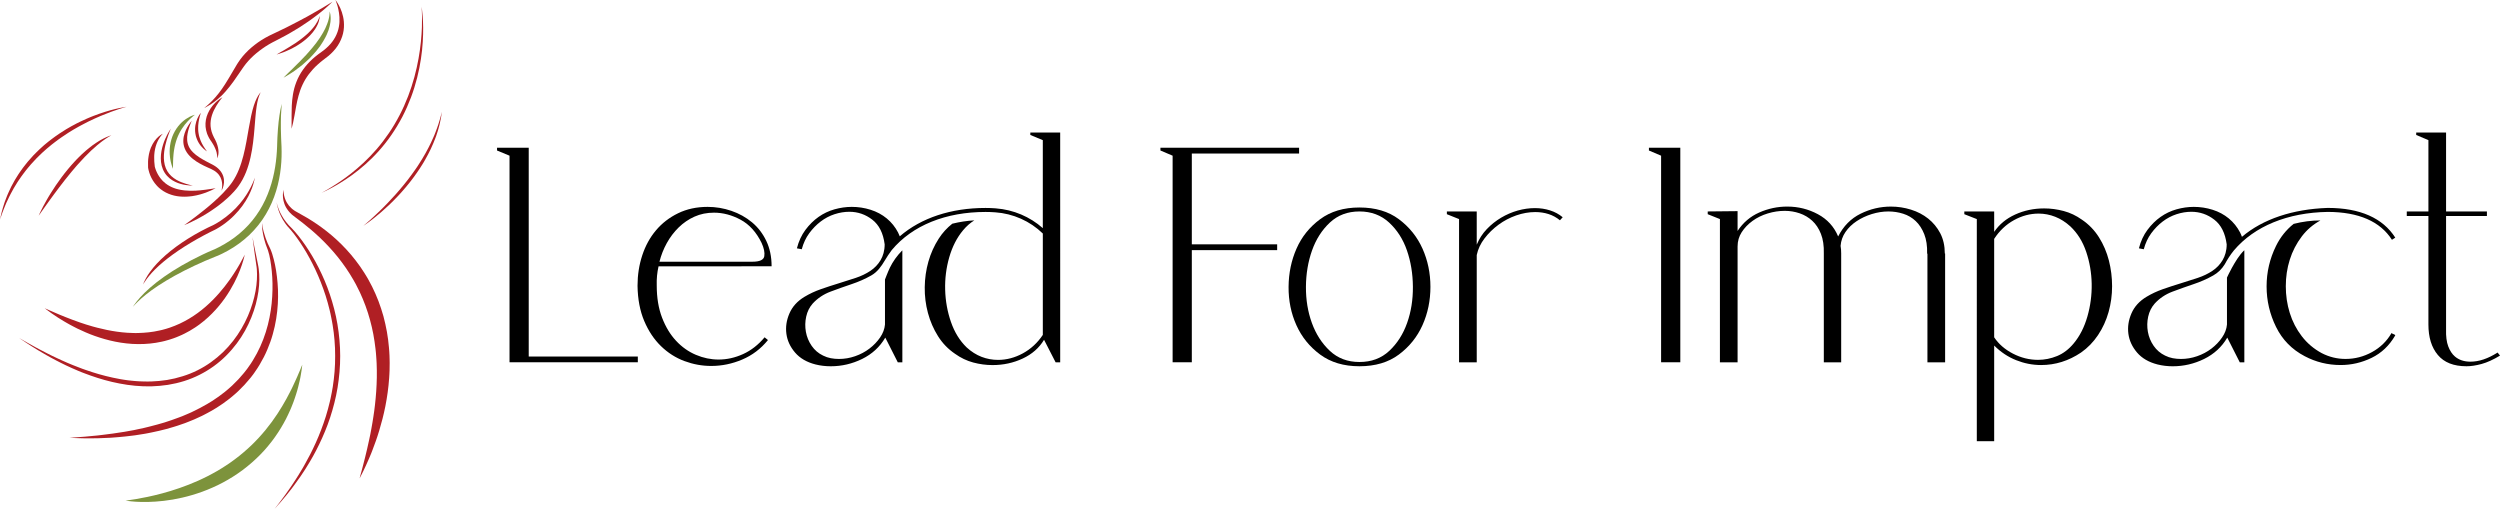 <?xml version="1.0" encoding="UTF-8"?> <svg xmlns="http://www.w3.org/2000/svg" xmlns:xlink="http://www.w3.org/1999/xlink" version="1.1" id="Layer_1" x="0px" y="0px" width="285px" height="58px" viewBox="0 0 285 58" xml:space="preserve"> <g> <g> <polygon points="135.867,17.505 148.096,17.505 148.096,16.845 132.289,16.845 132.289,17.158 133.679,17.748 133.679,41.302 135.867,41.302 135.867,28.518 145.596,28.518 145.596,27.857 135.867,27.857 "></polygon> <path d="M159.473,24.991c-1.193-0.891-2.691-1.337-4.498-1.337c-1.785,0-3.277,0.446-4.482,1.337 c-1.205,0.892-2.102,2.01-2.691,3.353c-0.592,1.344-0.893,2.797-0.904,4.36c-0.012,1.563,0.285,3.017,0.887,4.359 c0.602,1.344,1.504,2.462,2.709,3.353s2.697,1.337,4.482,1.337c1.807,0,3.305-0.446,4.498-1.337s2.09-2.009,2.691-3.353 c0.602-1.343,0.904-2.797,0.904-4.359c0-1.563-0.303-3.017-0.904-4.36C161.563,27.001,160.666,25.883,159.473,24.991 M160.41,36.82c-0.451,1.274-1.129,2.334-2.031,3.178c-0.904,0.847-2.039,1.269-3.404,1.269c-1.344,0-2.467-0.422-3.371-1.269 c-0.902-0.844-1.586-1.903-2.049-3.178c-0.463-1.273-0.689-2.651-0.678-4.134s0.244-2.86,0.695-4.134 c0.451-1.273,1.129-2.333,2.031-3.179c0.904-0.845,2.027-1.268,3.371-1.268c1.342,0,2.471,0.423,3.387,1.268 c0.914,0.846,1.592,1.905,2.031,3.179c0.441,1.274,0.666,2.652,0.678,4.134S160.863,35.547,160.41,36.82"></path> <path d="M174.982,23.724c-0.646,0-1.301,0.093-1.963,0.278c-0.658,0.186-1.289,0.458-1.893,0.816 c-0.602,0.36-1.146,0.794-1.633,1.303c-0.486,0.51-0.867,1.1-1.146,1.771v-3.786h-3.404v0.313l1.389,0.556v16.328h2.016V29.074 c0.141-0.672,0.434-1.303,0.887-1.894c0.451-0.591,0.984-1.112,1.598-1.563c0.613-0.451,1.285-0.804,2.014-1.06 c0.73-0.254,1.453-0.382,2.172-0.382c0.533,0,1.037,0.075,1.512,0.226c0.475,0.151,0.908,0.388,1.303,0.712l0.313-0.348 c-0.416-0.347-0.896-0.608-1.441-0.782C176.16,23.811,175.586,23.724,174.982,23.724"></path> </g> <g> <polygon points="60.275,16.845 56.662,16.845 56.662,17.158 58.086,17.748 58.086,41.302 72.712,41.302 72.712,40.642 60.275,40.642 "></polygon> <path d="M87.963,30.358c0-1.088-0.203-2.055-0.608-2.9c-0.406-0.845-0.95-1.551-1.633-2.119c-0.684-0.567-1.465-1.001-2.345-1.303 c-0.88-0.301-1.784-0.452-2.709-0.452c-1.251,0-2.375,0.243-3.37,0.729c-0.996,0.486-1.835,1.135-2.518,1.946 c-0.684,0.811-1.205,1.76-1.563,2.849c-0.359,1.089-0.539,2.246-0.539,3.474c0.023,1.528,0.278,2.866,0.764,4.013 c0.486,1.146,1.124,2.102,1.911,2.865c0.788,0.765,1.679,1.333,2.675,1.703c0.995,0.37,2.015,0.555,3.057,0.555 c1.204,0,2.38-0.242,3.526-0.729c1.146-0.485,2.125-1.227,2.935-2.223l-0.382-0.313c-0.718,0.856-1.535,1.494-2.449,1.91 c-0.915,0.417-1.847,0.625-2.796,0.625c-0.88,0-1.743-0.179-2.588-0.538c-0.846-0.358-1.598-0.891-2.258-1.598 c-0.66-0.706-1.193-1.586-1.598-2.64c-0.405-1.054-0.607-2.275-0.607-3.666c-0.024-0.764,0.046-1.493,0.208-2.188H87.963z M76.012,27.719c0.371-0.671,0.822-1.268,1.355-1.79c0.532-0.521,1.134-0.932,1.806-1.233s1.413-0.452,2.223-0.452 c1.019,0,2.027,0.267,3.023,0.799c0.995,0.533,1.794,1.413,2.397,2.64c0.278,0.603,0.382,1.112,0.313,1.528 s-0.521,0.625-1.355,0.625H75.179C75.364,29.097,75.642,28.391,76.012,27.719"></path> <path d="M117.456,15.386l1.424,0.591v10.03c-1.475-1.303-3.347-2.1-5.339-2.251c-0.001,0-0.001-0.001-0.003-0.002 c-0.013-0.001-0.025-0.002-0.037-0.003c-0.009,0-0.017-0.002-0.025-0.003v0.001c-0.006,0-0.013-0.001-0.019-0.001 c-0.368-0.027-0.739-0.041-1.106-0.041c-3.918,0-7.332,1.123-9.777,3.233c-0.054-0.147-0.118-0.289-0.195-0.438 c-0.325-0.625-0.753-1.158-1.286-1.598c-0.533-0.439-1.146-0.77-1.841-0.99c-0.694-0.22-1.413-0.33-2.153-0.33 c-0.649,0-1.303,0.093-1.963,0.278c-0.661,0.186-1.268,0.476-1.824,0.869c-0.556,0.394-1.054,0.886-1.494,1.477 c-0.44,0.59-0.764,1.291-0.972,2.102l0.555,0.104c0.185-0.694,0.469-1.302,0.852-1.824c0.382-0.521,0.816-0.966,1.303-1.337 c0.486-0.37,1.013-0.648,1.581-0.833c0.567-0.185,1.129-0.278,1.685-0.278c0.973,0,1.847,0.301,2.623,0.903 c0.776,0.602,1.245,1.54,1.407,2.813c0,0.718-0.18,1.32-0.469,1.807c-0.29,0.486-0.677,0.892-1.164,1.216 s-1.042,0.591-1.667,0.799c-0.625,0.209-1.28,0.417-1.963,0.626c-0.683,0.208-1.354,0.429-2.014,0.66 c-0.661,0.231-1.28,0.521-1.859,0.868c-0.811,0.486-1.384,1.117-1.72,1.894c-0.336,0.775-0.451,1.551-0.347,2.327 s0.434,1.488,0.99,2.137c0.556,0.648,1.332,1.1,2.328,1.354c0.556,0.139,1.134,0.208,1.737,0.208c1.25,0,2.443-0.277,3.578-0.833 c1.135-0.557,2.015-1.366,2.641-2.433l1.424,2.814h0.521V28.657c0-0.041-0.005-0.078-0.006-0.117 c-0.595,0.597-1.078,1.28-1.417,1.978c-0.222,0.459-0.558,1.347-0.558,1.347v5.13c-0.046,0.51-0.231,1.002-0.556,1.477 c-0.325,0.475-0.729,0.897-1.216,1.268c-0.486,0.371-1.03,0.66-1.633,0.868c-0.603,0.209-1.216,0.313-1.841,0.313 c-0.324,0-0.637-0.029-0.938-0.087c-0.301-0.059-0.591-0.156-0.869-0.296c-0.533-0.254-0.967-0.625-1.303-1.111 c-0.336-0.486-0.556-1.019-0.66-1.598c-0.104-0.579-0.093-1.158,0.035-1.737c0.127-0.579,0.376-1.077,0.747-1.493 c0.556-0.604,1.233-1.055,2.032-1.355c0.799-0.3,1.598-0.584,2.397-0.852c0.799-0.266,1.546-0.596,2.241-0.99 c0.694-0.394,1.135-1.015,1.563-1.736c0.202-0.34,0.492-0.789,0.772-1.158c2.364-2.831,6.184-4.346,10.694-4.346 c0.366,0,0.735,0.014,1.1,0.042c0,0,0.001-0.001,0.001-0.001c2.05,0.143,3.973,1.002,5.428,2.417v11.558 c-0.603,0.903-1.361,1.604-2.275,2.103c-0.916,0.497-1.859,0.746-2.831,0.746c-0.649,0-1.274-0.115-1.876-0.347 s-1.169-0.591-1.702-1.077c-0.788-0.765-1.384-1.731-1.789-2.901c-0.405-1.169-0.625-2.391-0.66-3.665 c-0.035-1.273,0.121-2.512,0.468-3.717c0.348-1.204,0.869-2.223,1.563-3.057c0.393-0.475,0.825-0.852,1.293-1.142 c-0.845,0.046-1.688,0.177-2.513,0.381c-0.601,0.476-1.118,1.038-1.542,1.698c-0.521,0.811-0.915,1.685-1.181,2.623 c-0.267,0.938-0.406,1.91-0.417,2.918c-0.012,1.008,0.109,1.986,0.365,2.936c0.254,0.95,0.637,1.83,1.146,2.641 c0.509,0.811,1.158,1.482,1.945,2.015c0.648,0.464,1.337,0.793,2.067,0.99c0.729,0.196,1.465,0.295,2.207,0.295 c1.227,0,2.374-0.249,3.439-0.746c1.065-0.498,1.875-1.211,2.432-2.138l1.32,2.571h0.521V15.108h-3.404V15.386z"></path> </g> <g> <polygon points="187.977,17.158 189.365,17.748 189.365,41.302 191.555,41.302 191.555,16.845 187.977,16.845 "></polygon> <path d="M221.188,26.589c-0.348-0.66-0.807-1.216-1.373-1.667c-0.568-0.452-1.223-0.793-1.965-1.024 c-0.74-0.231-1.504-0.348-2.291-0.348c-1.205,0-2.355,0.272-3.457,0.816c-1.1,0.544-1.951,1.407-2.553,2.588 c-0.465-1.111-1.232-1.957-2.311-2.536s-2.24-0.869-3.49-0.869c-1.113,0-2.178,0.226-3.197,0.677 c-1.02,0.452-1.842,1.152-2.467,2.102v-2.258l-3.404,0.035v0.313l1.391,0.556v16.328h2.014V28.101 c0-0.602,0.156-1.146,0.469-1.632c0.314-0.487,0.725-0.915,1.234-1.286c0.508-0.37,1.088-0.654,1.736-0.851 c0.648-0.197,1.297-0.295,1.945-0.295c0.58,0,1.141,0.093,1.686,0.278c0.543,0.186,1.025,0.469,1.441,0.852 c0.416,0.382,0.748,0.88,0.99,1.494c0.244,0.614,0.354,1.361,0.33,2.24v12.402h1.979V28.899c0-0.161-0.004-0.313-0.016-0.451 c-0.014-0.139-0.029-0.278-0.053-0.417c0.047-0.579,0.232-1.105,0.557-1.581c0.324-0.475,0.746-0.886,1.268-1.233 s1.1-0.619,1.736-0.816c0.637-0.197,1.27-0.295,1.895-0.295c0.578,0,1.141,0.086,1.686,0.26c0.543,0.173,1.018,0.451,1.422,0.834 c0.406,0.382,0.73,0.88,0.975,1.494c0.242,0.614,0.352,1.349,0.328,2.206l0.035,0.035v12.367h2.016V28.899h-0.035 C221.707,28.02,221.533,27.25,221.188,26.589"></path> <path d="M239.285,27.058c-0.51-0.81-1.158-1.481-1.945-2.014c-0.648-0.463-1.344-0.793-2.084-0.99 c-0.742-0.197-1.484-0.295-2.225-0.295c-1.182,0-2.281,0.232-3.299,0.695c-1.02,0.464-1.818,1.124-2.396,1.98v-2.328h-3.404v0.313 l1.424,0.556V50.3h1.98V39.392c0.738,0.74,1.574,1.297,2.5,1.667s1.875,0.556,2.85,0.556c1.619,0,3.137-0.474,4.551-1.424 c0.764-0.533,1.41-1.199,1.943-1.998s0.932-1.673,1.199-2.623c0.266-0.949,0.4-1.928,0.4-2.936c0-1.007-0.123-1.985-0.365-2.935 C240.17,28.749,239.795,27.87,239.285,27.058 M237.965,36.073c-0.348,1.216-0.867,2.241-1.563,3.075 c-0.557,0.671-1.188,1.151-1.893,1.44c-0.709,0.29-1.432,0.435-2.172,0.435c-0.996,0-1.951-0.237-2.867-0.712 c-0.914-0.474-1.627-1.094-2.135-1.858V27.232c0.6-0.926,1.354-1.638,2.258-2.136c0.902-0.498,1.84-0.747,2.813-0.747 c0.648,0,1.279,0.122,1.895,0.365c0.613,0.243,1.186,0.608,1.719,1.094c0.811,0.765,1.412,1.732,1.807,2.901 c0.393,1.169,0.602,2.386,0.625,3.648C238.475,33.619,238.313,34.857,237.965,36.073"></path> <path d="M284.723,40.19c-1.088,0.694-2.119,1.041-3.092,1.041c-0.717,0-1.309-0.195-1.771-0.59 c-0.324-0.278-0.578-0.665-0.764-1.164c-0.186-0.497-0.268-1.14-0.244-1.928V24.627h4.656v-0.521h-4.656v-8.998h-3.404v0.278 l1.391,0.591v8.129h-2.467v0.521h2.467v12.367c0,1.459,0.357,2.617,1.076,3.474c0.717,0.857,1.807,1.285,3.266,1.285 c0.51,0,1.082-0.087,1.719-0.26c0.637-0.174,1.338-0.492,2.102-0.956L284.723,40.19z"></path> <path d="M272.895,38.105c-0.129-0.046-0.215-0.093-0.26-0.139c-0.533,0.927-1.275,1.649-2.225,2.171s-1.955,0.782-3.021,0.782 c-0.951,0-1.854-0.22-2.709-0.66c-0.904-0.486-1.662-1.129-2.277-1.929c-0.613-0.798-1.07-1.685-1.371-2.657 c-0.303-0.973-0.451-1.985-0.451-3.04c0-1.053,0.148-2.061,0.451-3.021c0.301-0.961,0.758-1.847,1.371-2.658 c0.578-0.763,1.291-1.367,2.125-1.823c-1.006-0.002-2.037,0.133-3.055,0.392c-0.842,0.674-1.512,1.507-2.004,2.508 c-0.719,1.459-1.078,3-1.078,4.62c0,1.622,0.359,3.161,1.078,4.621c0.717,1.458,1.805,2.57,3.266,3.334 c1.273,0.673,2.639,1.008,4.098,1.008c1.227,0,2.404-0.272,3.525-0.816c1.125-0.544,2.021-1.396,2.693-2.554 C273.072,38.198,273.021,38.152,272.895,38.105"></path> <path d="M265.389,23.703c0,0-0.049,0.001-0.063,0.001c-3.943,0.142-7.33,1.248-9.746,3.294c-0.063-0.174-0.131-0.343-0.211-0.496 c-0.326-0.625-0.754-1.158-1.285-1.598c-0.533-0.44-1.146-0.77-1.842-0.99s-1.412-0.33-2.154-0.33 c-0.646,0-1.301,0.093-1.963,0.278c-0.66,0.186-1.268,0.476-1.822,0.869c-0.557,0.394-1.055,0.886-1.494,1.477 c-0.441,0.59-0.766,1.291-0.973,2.102l0.555,0.104c0.186-0.694,0.469-1.302,0.852-1.824c0.383-0.521,0.816-0.966,1.303-1.337 c0.486-0.37,1.014-0.648,1.58-0.833c0.568-0.185,1.129-0.278,1.686-0.278c0.973,0,1.848,0.301,2.623,0.903 c0.775,0.602,1.244,1.54,1.408,2.813c0,0.718-0.182,1.32-0.471,1.807s-0.678,0.892-1.164,1.216s-1.041,0.591-1.666,0.799 c-0.625,0.209-1.281,0.417-1.963,0.626c-0.684,0.208-1.355,0.429-2.016,0.659c-0.66,0.232-1.279,0.521-1.857,0.869 c-0.811,0.486-1.385,1.117-1.721,1.894c-0.336,0.775-0.451,1.551-0.348,2.327c0.105,0.776,0.436,1.488,0.99,2.137 c0.557,0.648,1.332,1.1,2.328,1.354c0.555,0.139,1.135,0.209,1.736,0.209c1.25,0,2.443-0.278,3.578-0.834 c1.135-0.557,2.016-1.366,2.641-2.433l1.424,2.814h0.521V28.657c0-0.045-0.006-0.087-0.008-0.131 c-0.623,0.613-1.027,1.328-1.422,2.025c-0.215,0.374-0.551,1.093-0.551,1.093v5.351c-0.045,0.51-0.23,1.002-0.557,1.477 c-0.324,0.475-0.729,0.897-1.215,1.269c-0.486,0.37-1.031,0.659-1.633,0.867c-0.602,0.209-1.217,0.313-1.84,0.313 c-0.326,0-0.639-0.029-0.939-0.087c-0.301-0.059-0.59-0.156-0.869-0.296c-0.531-0.254-0.967-0.625-1.303-1.111 s-0.555-1.019-0.66-1.598c-0.104-0.579-0.092-1.158,0.035-1.737c0.129-0.579,0.377-1.077,0.748-1.493 c0.555-0.604,1.232-1.055,2.031-1.355s1.6-0.584,2.396-0.852c0.799-0.266,1.547-0.596,2.242-0.99 c0.545-0.31,0.98-0.736,1.313-1.275c0.289-0.539,0.631-1.075,1.043-1.582c2.338-2.761,6.139-4.318,10.713-4.387 c3.506,0.011,5.963,1.08,7.301,3.178l0.381-0.244C271.637,24.854,269.055,23.71,265.389,23.703"></path> </g> </g> <g> <g> <path fill="#B01F24" d="M27.9,29.031c0,0-0.019,0.108-0.071,0.307c-0.053,0.198-0.129,0.492-0.254,0.856 c-0.123,0.365-0.291,0.804-0.512,1.295c-0.22,0.492-0.5,1.036-0.843,1.608c-0.171,0.287-0.364,0.578-0.57,0.876 c-0.209,0.295-0.436,0.594-0.682,0.892c-0.247,0.298-0.514,0.594-0.802,0.883c-0.286,0.291-0.596,0.573-0.925,0.845 c-0.163,0.137-0.335,0.268-0.507,0.398c-0.088,0.063-0.178,0.126-0.267,0.189l-0.135,0.094l-0.139,0.091 c-0.367,0.245-0.757,0.466-1.161,0.668c-0.102,0.05-0.205,0.099-0.306,0.148c-0.103,0.048-0.208,0.092-0.313,0.137 c-0.207,0.096-0.424,0.17-0.638,0.251l-0.327,0.108l-0.164,0.053l-0.166,0.047l-0.332,0.093l-0.335,0.079 c-0.898,0.201-1.817,0.287-2.714,0.277c-0.449,0.001-0.892-0.031-1.328-0.079c-0.434-0.048-0.86-0.112-1.274-0.198 c-0.829-0.166-1.609-0.396-2.332-0.652c-0.724-0.254-1.381-0.555-1.98-0.838c-0.147-0.075-0.292-0.15-0.433-0.222 c-0.141-0.074-0.28-0.141-0.411-0.217c-0.131-0.074-0.259-0.146-0.383-0.216c-0.125-0.07-0.247-0.137-0.36-0.209 c-0.229-0.142-0.443-0.271-0.638-0.395c-0.192-0.129-0.369-0.247-0.529-0.354c-0.079-0.054-0.154-0.104-0.225-0.152 c-0.069-0.051-0.134-0.098-0.194-0.143c-0.12-0.088-0.222-0.163-0.305-0.224c-0.164-0.124-0.251-0.189-0.251-0.189 s0.101,0.043,0.289,0.125c0.094,0.041,0.209,0.092,0.345,0.152c0.136,0.061,0.292,0.13,0.468,0.202 c0.174,0.075,0.368,0.158,0.579,0.249c0.211,0.086,0.44,0.179,0.686,0.278c0.244,0.1,0.507,0.196,0.781,0.303 c0.276,0.105,0.568,0.206,0.871,0.315c0.153,0.05,0.309,0.102,0.468,0.154c0.079,0.026,0.159,0.053,0.239,0.08 c0.082,0.025,0.165,0.048,0.247,0.073c0.166,0.05,0.333,0.101,0.504,0.151c0.172,0.046,0.346,0.092,0.522,0.139 c0.707,0.184,1.458,0.342,2.237,0.452c0.39,0.053,0.786,0.099,1.188,0.124c0.201,0.009,0.402,0.027,0.605,0.025 c0.102,0.002,0.203,0.005,0.305,0.008s0.203-0.004,0.305-0.004c0.815-0.021,1.638-0.099,2.438-0.285l0.299-0.067l0.297-0.081 l0.148-0.04l0.146-0.046l0.293-0.093c0.384-0.139,0.766-0.279,1.131-0.454c0.732-0.343,1.422-0.754,2.051-1.215 c0.63-0.458,1.199-0.962,1.71-1.475c0.511-0.513,0.962-1.035,1.357-1.537c0.197-0.252,0.381-0.498,0.551-0.736 c0.086-0.118,0.166-0.237,0.246-0.352c0.076-0.115,0.154-0.227,0.225-0.336c0.289-0.438,0.524-0.833,0.713-1.162 c0.188-0.33,0.33-0.593,0.422-0.776C27.853,29.129,27.9,29.031,27.9,29.031"></path> <path fill="#B01F24" d="M48.064,0.77c0,0,0.018,0.099,0.042,0.285c0.024,0.187,0.057,0.461,0.082,0.812 c0.026,0.35,0.047,0.777,0.052,1.267c0.003,0.49-0.005,1.044-0.046,1.646c-0.018,0.302-0.047,0.615-0.079,0.939 c-0.036,0.324-0.077,0.659-0.13,1.001c-0.103,0.685-0.244,1.404-0.43,2.138c-0.189,0.732-0.414,1.483-0.696,2.228 c-0.281,0.744-0.606,1.486-0.977,2.205c-0.375,0.717-0.794,1.412-1.244,2.068c-0.449,0.658-0.939,1.271-1.443,1.837 c-0.503,0.567-1.027,1.081-1.546,1.541c-0.518,0.461-1.033,0.868-1.521,1.224c-0.492,0.351-0.952,0.659-1.375,0.91 c-0.104,0.063-0.205,0.126-0.304,0.184c-0.1,0.056-0.195,0.11-0.287,0.163c-0.093,0.052-0.182,0.102-0.266,0.149 c-0.086,0.045-0.168,0.088-0.246,0.129c-0.156,0.081-0.293,0.156-0.417,0.215c-0.123,0.059-0.227,0.109-0.313,0.15 c-0.169,0.082-0.259,0.125-0.259,0.125s0.087-0.049,0.25-0.143c0.082-0.046,0.183-0.103,0.301-0.17 c0.118-0.067,0.251-0.151,0.401-0.24c0.075-0.045,0.155-0.092,0.237-0.142c0.082-0.052,0.167-0.106,0.256-0.164 c0.089-0.057,0.182-0.115,0.277-0.176c0.096-0.062,0.193-0.129,0.294-0.197c0.1-0.069,0.206-0.137,0.312-0.212 c0.105-0.076,0.213-0.153,0.324-0.232c0.055-0.04,0.111-0.08,0.168-0.121c0.055-0.042,0.112-0.085,0.169-0.129 c0.114-0.086,0.231-0.175,0.35-0.265c0.469-0.371,0.963-0.791,1.463-1.258c0.5-0.467,1.001-0.987,1.489-1.551 s0.954-1.179,1.394-1.825c0.44-0.647,0.846-1.332,1.211-2.037c0.368-0.705,0.691-1.432,0.972-2.163 c0.278-0.732,0.519-1.465,0.714-2.186c0.191-0.721,0.353-1.425,0.471-2.101c0.12-0.675,0.208-1.317,0.268-1.913 c0.061-0.596,0.096-1.145,0.115-1.632c0.016-0.487,0.021-0.912,0.014-1.263c-0.006-0.35-0.018-0.625-0.029-0.813 C48.075,0.869,48.064,0.77,48.064,0.77"></path> <path fill="#B01F24" d="M14.434,12.173c0,0-0.078,0.02-0.221,0.061c-0.143,0.04-0.352,0.105-0.617,0.189 c-0.264,0.084-0.582,0.197-0.945,0.328c-0.361,0.135-0.767,0.292-1.204,0.478c-0.437,0.182-0.902,0.401-1.389,0.636 c-0.241,0.124-0.493,0.244-0.74,0.383c-0.125,0.068-0.252,0.136-0.378,0.205c-0.126,0.072-0.253,0.145-0.381,0.218 c-0.063,0.037-0.128,0.074-0.193,0.111c-0.063,0.039-0.126,0.078-0.19,0.116c-0.128,0.079-0.256,0.158-0.385,0.237 c-0.127,0.082-0.253,0.168-0.381,0.253c-0.127,0.085-0.259,0.166-0.383,0.257c-0.252,0.178-0.51,0.354-0.754,0.548 c-0.124,0.095-0.25,0.189-0.372,0.287L5.539,16.78l-0.182,0.149c-0.061,0.05-0.117,0.104-0.176,0.156 c-0.116,0.104-0.233,0.208-0.35,0.313C4.713,17.5,4.606,17.613,4.495,17.72c-0.111,0.109-0.221,0.218-0.331,0.326 c-0.105,0.113-0.209,0.226-0.313,0.338c-0.103,0.112-0.212,0.219-0.31,0.335c-0.098,0.115-0.195,0.23-0.292,0.343 c-0.095,0.115-0.196,0.224-0.282,0.343c-0.089,0.117-0.177,0.233-0.264,0.348c-0.086,0.116-0.178,0.227-0.256,0.345 c-0.08,0.117-0.16,0.232-0.238,0.346c-0.04,0.057-0.079,0.114-0.118,0.17c-0.039,0.056-0.078,0.112-0.111,0.17 c-0.141,0.23-0.277,0.455-0.41,0.671c-0.124,0.222-0.239,0.439-0.352,0.646c-0.119,0.205-0.204,0.415-0.3,0.608 c-0.045,0.098-0.091,0.193-0.135,0.285c-0.022,0.046-0.044,0.092-0.065,0.136c-0.022,0.045-0.038,0.091-0.057,0.136 c-0.073,0.179-0.141,0.346-0.204,0.5c-0.063,0.155-0.127,0.295-0.167,0.427c-0.09,0.263-0.164,0.468-0.214,0.609 C0.027,24.943,0,25.019,0,25.019s0.017-0.078,0.05-0.223c0.033-0.146,0.08-0.359,0.145-0.631c0.028-0.138,0.078-0.284,0.125-0.445 c0.048-0.162,0.104-0.335,0.161-0.522c0.015-0.046,0.028-0.094,0.045-0.141c0.018-0.047,0.037-0.095,0.054-0.144 c0.037-0.097,0.075-0.196,0.114-0.298c0.08-0.204,0.156-0.422,0.262-0.639c0.101-0.217,0.204-0.447,0.316-0.681 c0.124-0.229,0.253-0.465,0.385-0.707c0.032-0.061,0.069-0.121,0.105-0.18c0.038-0.059,0.075-0.119,0.112-0.179 c0.075-0.121,0.151-0.243,0.229-0.366c0.073-0.126,0.163-0.242,0.248-0.363c0.086-0.121,0.174-0.243,0.262-0.365 c0.085-0.125,0.186-0.24,0.28-0.361c0.096-0.12,0.192-0.241,0.29-0.361c0.2-0.239,0.414-0.47,0.627-0.705 c0.112-0.112,0.224-0.225,0.337-0.338c0.114-0.111,0.223-0.23,0.344-0.335c0.119-0.108,0.237-0.216,0.356-0.325 c0.061-0.054,0.118-0.11,0.18-0.162l0.186-0.154l0.374-0.306c0.127-0.1,0.256-0.194,0.384-0.291 c0.253-0.197,0.519-0.374,0.778-0.555c0.261-0.18,0.53-0.342,0.793-0.506c0.134-0.078,0.268-0.154,0.4-0.231 c0.066-0.038,0.132-0.076,0.198-0.114c0.067-0.036,0.134-0.071,0.201-0.107c0.132-0.071,0.264-0.142,0.394-0.211 C8.868,14.005,9,13.941,9.13,13.878c0.259-0.13,0.52-0.24,0.771-0.354c0.126-0.056,0.252-0.106,0.375-0.159 c0.124-0.051,0.245-0.104,0.366-0.147c0.242-0.092,0.476-0.182,0.703-0.258c0.452-0.162,0.874-0.286,1.249-0.392 c0.375-0.104,0.705-0.182,0.978-0.241c0.272-0.06,0.489-0.097,0.637-0.121C14.354,12.181,14.434,12.173,14.434,12.173"></path> <path fill="#B01F24" d="M4.409,24.588c0,0,0.019-0.044,0.056-0.129c0.038-0.084,0.093-0.208,0.169-0.362 c0.076-0.155,0.167-0.343,0.28-0.554c0.111-0.213,0.239-0.451,0.387-0.706c0.074-0.128,0.151-0.262,0.23-0.399 c0.082-0.137,0.169-0.276,0.258-0.421c0.18-0.286,0.37-0.588,0.579-0.893c0.207-0.306,0.43-0.617,0.661-0.928 c0.118-0.155,0.236-0.311,0.357-0.466c0.124-0.152,0.245-0.308,0.372-0.459c0.127-0.151,0.253-0.303,0.384-0.45 c0.129-0.149,0.262-0.294,0.396-0.436c0.066-0.071,0.132-0.142,0.198-0.212c0.068-0.069,0.136-0.137,0.203-0.205 c0.133-0.137,0.271-0.267,0.405-0.395c0.271-0.254,0.545-0.487,0.81-0.702c0.132-0.108,0.266-0.207,0.394-0.304 s0.26-0.18,0.381-0.266c0.122-0.085,0.245-0.158,0.361-0.229c0.058-0.035,0.114-0.069,0.17-0.101 c0.057-0.031,0.111-0.061,0.165-0.089c0.054-0.029,0.104-0.056,0.154-0.083c0.049-0.027,0.097-0.052,0.146-0.072 c0.096-0.043,0.183-0.083,0.262-0.119c0.078-0.038,0.151-0.064,0.214-0.086c0.063-0.023,0.116-0.043,0.159-0.058 c0.087-0.031,0.134-0.048,0.134-0.048s-0.042,0.026-0.121,0.074c-0.04,0.023-0.088,0.052-0.145,0.086 c-0.057,0.034-0.124,0.072-0.194,0.12c-0.071,0.047-0.149,0.1-0.235,0.156c-0.086,0.056-0.174,0.125-0.27,0.192 c-0.048,0.035-0.097,0.071-0.148,0.108c-0.05,0.038-0.1,0.079-0.152,0.12c-0.103,0.084-0.216,0.164-0.325,0.261 c-0.223,0.186-0.457,0.396-0.701,0.622c-0.242,0.228-0.49,0.475-0.742,0.736c-0.252,0.261-0.507,0.536-0.76,0.822 c-0.063,0.071-0.126,0.142-0.19,0.215c-0.063,0.073-0.125,0.146-0.188,0.219c-0.128,0.145-0.25,0.295-0.375,0.444 c-0.25,0.297-0.491,0.602-0.729,0.9c-0.235,0.302-0.467,0.599-0.687,0.891s-0.432,0.573-0.631,0.843 c-0.197,0.271-0.384,0.528-0.556,0.764c-0.17,0.239-0.327,0.458-0.466,0.651C4.94,23.838,4.82,24.008,4.72,24.148 C4.522,24.429,4.409,24.588,4.409,24.588"></path> <path fill="#B01F24" d="M41.425,25.74c0,0,0.049-0.04,0.14-0.116c0.09-0.076,0.22-0.189,0.387-0.334 c0.331-0.292,0.797-0.713,1.338-1.238c0.135-0.131,0.275-0.269,0.417-0.413c0.144-0.143,0.29-0.294,0.44-0.448 c0.299-0.311,0.608-0.643,0.922-0.993c0.316-0.348,0.625-0.722,0.94-1.101c0.156-0.19,0.31-0.385,0.464-0.581 c0.149-0.2,0.305-0.396,0.449-0.6c0.147-0.202,0.296-0.403,0.436-0.609c0.07-0.102,0.141-0.205,0.211-0.307 c0.067-0.104,0.134-0.207,0.201-0.311c0.136-0.206,0.262-0.414,0.388-0.62c0.129-0.204,0.243-0.413,0.359-0.617 c0.12-0.202,0.218-0.41,0.326-0.608c0.11-0.197,0.199-0.399,0.295-0.592c0.097-0.192,0.176-0.386,0.258-0.57 c0.041-0.093,0.082-0.184,0.12-0.273c0.036-0.091,0.071-0.18,0.105-0.267c0.143-0.348,0.249-0.675,0.351-0.964 c0.05-0.144,0.085-0.283,0.125-0.409c0.039-0.126,0.075-0.243,0.105-0.349c0.052-0.214,0.097-0.381,0.126-0.496 c0.03-0.114,0.045-0.175,0.045-0.175s-0.009,0.062-0.026,0.179c-0.018,0.117-0.041,0.289-0.075,0.508 c-0.044,0.217-0.095,0.48-0.167,0.78c-0.04,0.15-0.082,0.308-0.127,0.476c-0.021,0.084-0.046,0.169-0.076,0.256 c-0.028,0.086-0.057,0.175-0.086,0.265c-0.029,0.09-0.06,0.183-0.09,0.277c-0.035,0.093-0.07,0.188-0.106,0.283 c-0.073,0.192-0.146,0.392-0.236,0.59c-0.169,0.402-0.364,0.82-0.587,1.24c-0.113,0.21-0.223,0.426-0.349,0.636 c-0.062,0.106-0.124,0.213-0.185,0.32c-0.063,0.106-0.132,0.21-0.199,0.317c-0.066,0.105-0.134,0.211-0.201,0.317 c-0.07,0.104-0.141,0.208-0.212,0.314c-0.139,0.21-0.289,0.416-0.437,0.622s-0.308,0.403-0.46,0.605 c-0.158,0.197-0.315,0.394-0.475,0.585c-0.162,0.19-0.321,0.381-0.486,0.56c-0.082,0.091-0.164,0.182-0.244,0.271 c-0.082,0.088-0.164,0.176-0.245,0.262c-0.323,0.348-0.653,0.668-0.966,0.969c-0.316,0.299-0.62,0.576-0.909,0.822 c-0.286,0.25-0.556,0.468-0.797,0.659c-0.24,0.192-0.457,0.352-0.635,0.482c-0.178,0.131-0.322,0.228-0.42,0.295 C41.478,25.706,41.425,25.74,41.425,25.74"></path> <path fill="#B01F24" d="M19.478,14.662c0,0-0.055,0.126-0.143,0.348c-0.044,0.111-0.094,0.247-0.15,0.402 c-0.055,0.156-0.113,0.333-0.173,0.526c-0.058,0.194-0.114,0.406-0.167,0.63c-0.051,0.224-0.094,0.463-0.125,0.709 c-0.015,0.124-0.026,0.249-0.034,0.376c-0.005,0.127-0.01,0.255-0.005,0.383c0.003,0.128,0.013,0.258,0.03,0.386 c0.015,0.128,0.04,0.254,0.071,0.378c0.061,0.25,0.16,0.486,0.285,0.703c0.128,0.214,0.286,0.407,0.463,0.572 c0.177,0.163,0.37,0.301,0.565,0.416c0.195,0.114,0.391,0.205,0.577,0.28c0.186,0.076,0.362,0.133,0.519,0.184 c0.158,0.046,0.297,0.086,0.413,0.114c0.115,0.031,0.208,0.05,0.27,0.065c0.062,0.016,0.095,0.024,0.095,0.024 s-0.034-0.001-0.099-0.003c-0.063-0.003-0.159-0.002-0.278-0.015c-0.12-0.009-0.266-0.024-0.432-0.05 c-0.166-0.029-0.354-0.063-0.555-0.122c-0.201-0.057-0.418-0.13-0.636-0.239c-0.219-0.105-0.442-0.239-0.65-0.414 c-0.207-0.174-0.398-0.386-0.55-0.629c-0.153-0.244-0.266-0.516-0.336-0.796s-0.102-0.567-0.101-0.848 c-0.001-0.28,0.028-0.553,0.074-0.812c0.044-0.259,0.111-0.504,0.181-0.732c0.071-0.228,0.151-0.438,0.232-0.629 c0.162-0.382,0.328-0.684,0.453-0.89C19.396,14.772,19.478,14.662,19.478,14.662"></path> <path fill="#B01F24" d="M25.251,21.735c0,0,0.011-0.039,0.026-0.112c0.016-0.072,0.032-0.181,0.044-0.317 c0.012-0.136,0.011-0.302-0.009-0.485c-0.024-0.184-0.073-0.384-0.167-0.58c-0.094-0.196-0.231-0.387-0.414-0.55 c-0.181-0.167-0.407-0.307-0.658-0.422c-0.031-0.015-0.063-0.029-0.095-0.044c-0.035-0.015-0.069-0.03-0.104-0.045 c-0.069-0.031-0.139-0.062-0.21-0.094c-0.142-0.063-0.284-0.129-0.428-0.201c-0.287-0.14-0.575-0.3-0.854-0.481 c-0.277-0.184-0.546-0.393-0.778-0.644c-0.235-0.246-0.428-0.538-0.548-0.85c-0.124-0.311-0.169-0.637-0.156-0.934 c0.006-0.074,0.009-0.147,0.018-0.218c0.012-0.071,0.022-0.14,0.034-0.208c0.031-0.134,0.061-0.262,0.104-0.38 c0.036-0.12,0.086-0.228,0.128-0.333c0.047-0.102,0.095-0.197,0.141-0.285c0.05-0.086,0.095-0.167,0.14-0.24 c0.046-0.073,0.09-0.137,0.129-0.196c0.02-0.029,0.038-0.057,0.056-0.083c0.019-0.025,0.037-0.049,0.054-0.071 c0.033-0.044,0.062-0.081,0.084-0.11c0.047-0.06,0.071-0.091,0.071-0.091s-0.015,0.037-0.042,0.107 c-0.027,0.071-0.072,0.171-0.12,0.301c-0.024,0.065-0.052,0.136-0.081,0.215c-0.025,0.08-0.054,0.165-0.084,0.255 c-0.025,0.092-0.055,0.188-0.082,0.29c-0.022,0.104-0.053,0.21-0.068,0.323c-0.041,0.225-0.063,0.469-0.044,0.718 c0.017,0.249,0.078,0.502,0.191,0.739c0.015,0.029,0.029,0.059,0.044,0.088l0.05,0.086c0.031,0.059,0.075,0.113,0.111,0.17 c0.084,0.109,0.173,0.216,0.275,0.316c0.203,0.202,0.439,0.386,0.693,0.551c0.252,0.168,0.521,0.319,0.792,0.466 c0.136,0.072,0.272,0.143,0.406,0.213c0.067,0.035,0.135,0.069,0.202,0.103c0.034,0.018,0.067,0.035,0.101,0.052 c0.035,0.02,0.07,0.039,0.105,0.058c0.281,0.154,0.536,0.347,0.734,0.575c0.202,0.225,0.341,0.485,0.417,0.734 c0.038,0.125,0.059,0.248,0.071,0.364c0.011,0.116,0.011,0.227,0.005,0.329c-0.015,0.205-0.057,0.377-0.101,0.513 c-0.042,0.137-0.091,0.238-0.125,0.306C25.274,21.702,25.251,21.735,25.251,21.735"></path> <path fill="#B01F24" d="M25.36,11.09c0,0-0.02,0.023-0.056,0.067c-0.037,0.043-0.088,0.11-0.153,0.193 c-0.064,0.083-0.139,0.187-0.223,0.306c-0.083,0.119-0.172,0.255-0.264,0.405c-0.183,0.3-0.367,0.663-0.498,1.064 c-0.066,0.2-0.113,0.411-0.141,0.625c-0.027,0.214-0.036,0.432-0.017,0.649c0.019,0.218,0.065,0.431,0.124,0.64 c0.071,0.206,0.144,0.409,0.245,0.597l0.034,0.07l0.004,0.009l0.002,0.005l0.001,0.001c0.006,0.011-0.008-0.011-0.005-0.008 l0.011,0.019l0.024,0.041c0.03,0.052,0.058,0.103,0.083,0.155c0.052,0.103,0.099,0.204,0.139,0.305 c0.082,0.201,0.144,0.399,0.184,0.586c0.021,0.091,0.032,0.185,0.045,0.27c0.006,0.088,0.016,0.169,0.014,0.247 c0,0.156-0.019,0.291-0.044,0.398c-0.014,0.054-0.027,0.101-0.04,0.141c-0.017,0.04-0.032,0.073-0.044,0.099 c-0.025,0.052-0.038,0.08-0.038,0.08s0.002-0.03,0.006-0.088c0.001-0.028,0.005-0.063,0.007-0.103 c-0.003-0.041-0.004-0.087-0.006-0.139c-0.007-0.103-0.028-0.225-0.063-0.36c-0.016-0.068-0.042-0.14-0.065-0.213 c-0.03-0.074-0.054-0.152-0.092-0.23c-0.067-0.159-0.153-0.325-0.254-0.496c-0.05-0.084-0.103-0.172-0.161-0.257 c-0.029-0.042-0.058-0.084-0.087-0.127l-0.022-0.029l-0.011-0.016l-0.019-0.03l-0.048-0.076c-0.032-0.051-0.063-0.103-0.095-0.155 c-0.028-0.056-0.056-0.111-0.084-0.167c-0.061-0.109-0.102-0.231-0.151-0.351c-0.084-0.244-0.142-0.502-0.167-0.766 c-0.021-0.264-0.007-0.531,0.038-0.785c0.044-0.255,0.12-0.499,0.217-0.719c0.095-0.223,0.21-0.424,0.332-0.606 c0.121-0.181,0.25-0.339,0.378-0.477c0.252-0.278,0.497-0.471,0.673-0.594c0.087-0.063,0.161-0.105,0.21-0.136 C25.332,11.104,25.36,11.09,25.36,11.09"></path> <path fill="#B01F24" d="M22.906,12.858c0,0-0.006,0.018-0.019,0.052c-0.012,0.033-0.027,0.083-0.048,0.146 c-0.02,0.063-0.041,0.141-0.067,0.227c-0.023,0.088-0.048,0.188-0.072,0.296s-0.046,0.226-0.063,0.35 c-0.021,0.124-0.032,0.255-0.042,0.39c-0.006,0.135-0.012,0.275-0.005,0.416c0,0.07,0.01,0.141,0.012,0.212 c0.009,0.07,0.015,0.142,0.027,0.212c0.012,0.07,0.021,0.141,0.038,0.21l0.022,0.104c0.009,0.034,0.018,0.067,0.027,0.101 c0.037,0.136,0.082,0.267,0.13,0.393c0.021,0.064,0.052,0.123,0.077,0.184c0.024,0.061,0.055,0.117,0.083,0.173 c0.013,0.029,0.027,0.056,0.041,0.083c0.015,0.027,0.03,0.053,0.044,0.078c0.029,0.052,0.056,0.103,0.084,0.15 c0.061,0.092,0.109,0.183,0.163,0.257c0.052,0.074,0.093,0.145,0.134,0.196c0.078,0.107,0.121,0.172,0.121,0.172 s-0.064-0.042-0.172-0.123c-0.055-0.039-0.116-0.092-0.187-0.155c-0.073-0.06-0.145-0.139-0.226-0.223 c-0.04-0.042-0.077-0.091-0.118-0.139c-0.02-0.024-0.04-0.049-0.06-0.075c-0.019-0.027-0.038-0.054-0.058-0.082 c-0.039-0.055-0.079-0.113-0.114-0.174c-0.036-0.062-0.074-0.124-0.105-0.191c-0.032-0.067-0.067-0.134-0.094-0.207 c-0.028-0.07-0.058-0.142-0.08-0.218c-0.011-0.037-0.023-0.075-0.035-0.112l-0.028-0.115c-0.02-0.077-0.032-0.156-0.045-0.234 c-0.013-0.079-0.018-0.158-0.027-0.237c-0.003-0.079-0.008-0.158-0.005-0.235c0-0.04,0.001-0.079,0.001-0.117 c0.003-0.038,0.007-0.077,0.009-0.115c0.004-0.076,0.017-0.15,0.026-0.224c0.025-0.145,0.056-0.284,0.096-0.413 c0.038-0.129,0.083-0.248,0.13-0.355c0.046-0.107,0.097-0.201,0.142-0.283c0.046-0.082,0.092-0.151,0.13-0.206 C22.853,12.914,22.906,12.858,22.906,12.858"></path> <path fill="#B01F24" d="M36.438,1.816c0,0,0.003,0.027,0.002,0.078c0.001,0.025-0.002,0.057-0.004,0.093 c-0.001,0.02-0.002,0.039-0.004,0.06c-0.002,0.021-0.007,0.043-0.011,0.067c-0.013,0.095-0.042,0.208-0.078,0.337 c-0.022,0.063-0.047,0.13-0.072,0.201c-0.011,0.037-0.026,0.071-0.044,0.106c-0.017,0.036-0.034,0.073-0.052,0.109 c-0.065,0.153-0.163,0.302-0.261,0.465c-0.055,0.076-0.112,0.155-0.171,0.235c-0.029,0.04-0.058,0.082-0.09,0.121 c-0.033,0.038-0.066,0.076-0.101,0.115c-0.068,0.077-0.138,0.156-0.208,0.235c-0.076,0.073-0.153,0.147-0.231,0.221 c-0.08,0.073-0.154,0.153-0.241,0.218c-0.084,0.068-0.17,0.136-0.255,0.205c-0.168,0.141-0.354,0.255-0.531,0.375 c-0.175,0.124-0.361,0.224-0.539,0.323c-0.177,0.098-0.348,0.195-0.519,0.269c-0.169,0.078-0.33,0.148-0.479,0.213 c-0.146,0.069-0.29,0.111-0.413,0.157c-0.124,0.044-0.233,0.08-0.322,0.109c-0.179,0.059-0.283,0.089-0.283,0.089 s0.092-0.06,0.253-0.155c0.082-0.048,0.18-0.106,0.293-0.169c0.057-0.032,0.117-0.065,0.181-0.102 c0.032-0.018,0.064-0.036,0.098-0.054c0.032-0.02,0.066-0.04,0.1-0.061c0.136-0.084,0.284-0.174,0.441-0.266 c0.159-0.088,0.318-0.198,0.484-0.305C33.466,5.054,33.55,5,33.636,4.945l0.065-0.041l0.063-0.045 c0.042-0.03,0.084-0.059,0.126-0.09c0.167-0.123,0.346-0.234,0.505-0.37c0.164-0.13,0.333-0.255,0.483-0.396 c0.077-0.068,0.153-0.135,0.229-0.202c0.071-0.071,0.14-0.142,0.209-0.211c0.035-0.034,0.069-0.069,0.103-0.103 c0.034-0.034,0.063-0.071,0.094-0.106c0.063-0.071,0.123-0.14,0.182-0.208c0.055-0.071,0.107-0.14,0.159-0.207 c0.025-0.034,0.053-0.065,0.075-0.099c0.022-0.035,0.045-0.067,0.066-0.1c0.09-0.129,0.157-0.256,0.221-0.367 c0.053-0.116,0.105-0.216,0.136-0.304c0.018-0.043,0.03-0.082,0.042-0.116c0.011-0.035,0.021-0.064,0.026-0.088 C36.434,1.843,36.438,1.816,36.438,1.816"></path> <path fill="#B01F24" d="M16.302,32.429c0,0,0.027-0.066,0.078-0.189c0.055-0.121,0.134-0.301,0.258-0.518 c0.122-0.219,0.281-0.478,0.489-0.759c0.103-0.143,0.217-0.288,0.341-0.44c0.124-0.151,0.261-0.305,0.406-0.464 c0.146-0.157,0.303-0.317,0.468-0.48c0.167-0.162,0.344-0.322,0.528-0.484c0.37-0.325,0.773-0.652,1.207-0.968 c0.434-0.315,0.889-0.631,1.367-0.927c0.476-0.298,0.971-0.583,1.475-0.853c0.252-0.134,0.506-0.264,0.762-0.39 c0.128-0.063,0.256-0.124,0.386-0.183l0.099-0.045l0.042-0.019l0.044-0.021c0.059-0.029,0.118-0.059,0.176-0.091 c0.472-0.253,0.917-0.553,1.328-0.868c0.409-0.316,0.783-0.65,1.114-0.991c0.33-0.343,0.621-0.688,0.869-1.022 c0.246-0.336,0.455-0.658,0.622-0.956c0.088-0.146,0.156-0.291,0.227-0.42c0.068-0.132,0.125-0.256,0.178-0.367 c0.048-0.113,0.092-0.214,0.131-0.302s0.065-0.165,0.09-0.226c0.049-0.124,0.075-0.189,0.075-0.189s-0.015,0.069-0.044,0.198 c-0.027,0.131-0.077,0.32-0.147,0.56c-0.04,0.118-0.082,0.25-0.132,0.392c-0.054,0.14-0.11,0.294-0.184,0.453 c-0.068,0.161-0.151,0.328-0.238,0.504c-0.092,0.173-0.193,0.353-0.307,0.537c-0.228,0.367-0.499,0.751-0.826,1.127 c-0.325,0.375-0.692,0.751-1.11,1.099c-0.208,0.175-0.427,0.344-0.657,0.505c-0.23,0.16-0.468,0.315-0.721,0.456 c-0.063,0.035-0.127,0.069-0.193,0.104l-0.05,0.024l-0.054,0.026l-0.091,0.043c-0.125,0.061-0.249,0.122-0.373,0.184 c-0.249,0.124-0.497,0.253-0.743,0.386c-0.495,0.263-0.981,0.541-1.455,0.823c-0.471,0.285-0.932,0.57-1.366,0.865 c-0.432,0.296-0.846,0.589-1.224,0.884s-0.727,0.586-1.037,0.868c-0.308,0.284-0.581,0.555-0.81,0.808 c-0.228,0.254-0.417,0.483-0.564,0.681c-0.146,0.198-0.254,0.36-0.324,0.472C16.34,32.368,16.302,32.429,16.302,32.429"></path> <path fill="#B01F24" d="M38.242,0c0,0,0.043,0.05,0.114,0.151c0.07,0.103,0.172,0.254,0.281,0.459 c0.11,0.205,0.229,0.464,0.334,0.775c0.104,0.312,0.194,0.677,0.229,1.089c0.033,0.411,0.021,0.871-0.094,1.342 c-0.113,0.471-0.316,0.953-0.608,1.395c-0.075,0.109-0.153,0.218-0.234,0.325c-0.087,0.101-0.171,0.208-0.263,0.307 c-0.095,0.096-0.187,0.197-0.286,0.29c-0.101,0.09-0.202,0.183-0.308,0.27c-0.219,0.172-0.415,0.327-0.625,0.482 c-0.095,0.077-0.19,0.153-0.285,0.231c-0.094,0.08-0.186,0.164-0.28,0.245c-0.37,0.331-0.703,0.695-0.995,1.078l-0.107,0.145 l-0.101,0.148c-0.071,0.097-0.129,0.199-0.194,0.299c-0.12,0.203-0.23,0.408-0.328,0.618c-0.102,0.207-0.18,0.421-0.261,0.63 c-0.074,0.212-0.141,0.421-0.197,0.631c-0.117,0.417-0.201,0.824-0.272,1.204c-0.072,0.38-0.131,0.734-0.188,1.047 c-0.057,0.314-0.11,0.588-0.16,0.813c-0.048,0.225-0.096,0.4-0.127,0.519c-0.034,0.119-0.051,0.182-0.051,0.182 s0-0.065,0.002-0.189c0.003-0.122,0.002-0.303,0.003-0.531c0-0.229,0-0.506,0-0.824c0-0.318,0.004-0.679,0.022-1.076 c0.02-0.396,0.056-0.829,0.134-1.286c0.036-0.229,0.092-0.463,0.151-0.703c0.066-0.237,0.142-0.479,0.238-0.719 c0.186-0.482,0.441-0.96,0.758-1.403c0.313-0.445,0.687-0.855,1.09-1.223c0.104-0.089,0.206-0.179,0.311-0.267 c0.108-0.085,0.216-0.171,0.324-0.257c0.206-0.149,0.41-0.299,0.614-0.448c0.095-0.073,0.183-0.153,0.275-0.228 c0.09-0.076,0.172-0.16,0.258-0.238c0.083-0.082,0.159-0.168,0.238-0.251c0.072-0.087,0.146-0.174,0.216-0.262 c0.27-0.357,0.473-0.741,0.609-1.131c0.037-0.097,0.06-0.196,0.091-0.292c0.021-0.099,0.046-0.195,0.063-0.292 c0.016-0.097,0.035-0.191,0.043-0.287c0.004-0.048,0.011-0.095,0.015-0.142c0.002-0.047,0.005-0.093,0.008-0.14 c0.021-0.37-0.008-0.716-0.054-1.021c-0.045-0.306-0.109-0.571-0.17-0.789c-0.063-0.216-0.12-0.387-0.164-0.501 C38.269,0.061,38.242,0,38.242,0"></path> <path fill="#B01F24" d="M37.905,0.192c0,0-0.013,0.014-0.039,0.04c-0.026,0.026-0.063,0.067-0.115,0.115 c-0.104,0.097-0.25,0.248-0.452,0.42c-0.1,0.088-0.21,0.186-0.331,0.292c-0.123,0.104-0.258,0.211-0.401,0.329 c-0.285,0.239-0.623,0.485-0.99,0.756c-0.092,0.068-0.186,0.137-0.283,0.206c-0.099,0.066-0.198,0.134-0.3,0.203 c-0.205,0.136-0.417,0.278-0.634,0.423c-0.054,0.037-0.11,0.073-0.165,0.11c-0.056,0.036-0.113,0.068-0.17,0.104 c-0.115,0.069-0.232,0.14-0.35,0.211c-0.234,0.142-0.477,0.284-0.723,0.43c-0.246,0.146-0.506,0.274-0.765,0.414 c-0.26,0.138-0.522,0.277-0.79,0.415L31.29,4.716L31.2,4.76c-0.062,0.032-0.125,0.063-0.187,0.098 c-0.063,0.033-0.125,0.068-0.188,0.104c-0.062,0.035-0.125,0.071-0.187,0.107c-0.125,0.072-0.246,0.151-0.369,0.228 c-0.119,0.082-0.242,0.158-0.358,0.245c-0.474,0.332-0.919,0.703-1.318,1.102c-0.198,0.2-0.384,0.408-0.557,0.622 c-0.091,0.104-0.165,0.218-0.246,0.327c-0.039,0.056-0.079,0.106-0.119,0.167c-0.041,0.059-0.08,0.118-0.119,0.176 c-0.316,0.469-0.625,0.923-0.933,1.349c-0.308,0.424-0.617,0.818-0.926,1.164c-0.079,0.084-0.154,0.169-0.23,0.25 c-0.078,0.079-0.155,0.156-0.229,0.231c-0.155,0.144-0.299,0.283-0.446,0.401c-0.143,0.122-0.284,0.227-0.414,0.324 c-0.132,0.095-0.256,0.176-0.366,0.251c-0.227,0.144-0.409,0.247-0.536,0.312c-0.126,0.066-0.193,0.101-0.193,0.101 s0.057-0.049,0.166-0.142c0.053-0.047,0.122-0.1,0.197-0.17c0.075-0.07,0.162-0.149,0.26-0.236 c0.093-0.093,0.199-0.192,0.308-0.306c0.106-0.117,0.228-0.235,0.344-0.374c0.239-0.271,0.493-0.589,0.746-0.954 c0.254-0.364,0.511-0.771,0.775-1.212c0.264-0.445,0.541-0.915,0.828-1.399c0.036-0.061,0.072-0.122,0.108-0.183 c0.035-0.062,0.081-0.127,0.121-0.19c0.085-0.126,0.164-0.258,0.26-0.378c0.181-0.249,0.382-0.486,0.596-0.713 c0.427-0.456,0.913-0.862,1.424-1.226c0.127-0.092,0.261-0.175,0.392-0.262c0.133-0.082,0.265-0.166,0.402-0.243 c0.134-0.08,0.272-0.154,0.413-0.224c0.069-0.036,0.141-0.07,0.213-0.105l0.112-0.051l0.09-0.044 c0.528-0.26,1.055-0.502,1.559-0.749c0.249-0.128,0.493-0.256,0.735-0.376c0.24-0.124,0.479-0.237,0.704-0.363 c0.227-0.122,0.448-0.24,0.661-0.355c0.108-0.057,0.213-0.113,0.316-0.167c0.103-0.058,0.202-0.114,0.3-0.17 c0.391-0.222,0.756-0.419,1.068-0.609c0.16-0.092,0.307-0.18,0.446-0.258c0.136-0.082,0.26-0.158,0.374-0.227 c0.227-0.136,0.402-0.246,0.523-0.322S37.905,0.192,37.905,0.192"></path> <path fill="#B01F24" d="M32.324,21.626c0,0-0.003,0.037-0.002,0.107c0,0.071,0.008,0.176,0.023,0.31 c0.015,0.135,0.05,0.298,0.105,0.483c0.015,0.045,0.032,0.093,0.048,0.142c0.017,0.048,0.04,0.097,0.061,0.147 c0.011,0.025,0.021,0.051,0.033,0.077c0.013,0.024,0.026,0.05,0.039,0.076c0.027,0.051,0.05,0.105,0.085,0.155 c0.12,0.21,0.291,0.417,0.5,0.609c0.026,0.024,0.053,0.047,0.081,0.072l0.04,0.036l0.045,0.032c0.06,0.044,0.12,0.089,0.182,0.134 l0.047,0.031c0.017,0.011,0.036,0.023,0.052,0.032c0.033,0.019,0.067,0.038,0.101,0.058c0.074,0.041,0.149,0.083,0.226,0.126 c0.625,0.342,1.336,0.751,2.077,1.253c0.741,0.502,1.515,1.097,2.277,1.795C39.107,28,39.86,28.8,40.552,29.702 c0.348,0.448,0.682,0.922,0.992,1.42c0.081,0.122,0.153,0.25,0.23,0.376l0.114,0.189l0.109,0.193 c0.148,0.257,0.283,0.524,0.42,0.79c0.266,0.537,0.512,1.089,0.728,1.656c0.217,0.565,0.401,1.146,0.568,1.73 c0.076,0.295,0.154,0.588,0.216,0.886c0.07,0.295,0.124,0.594,0.18,0.89c0.104,0.596,0.183,1.192,0.231,1.785 c0.011,0.148,0.028,0.296,0.036,0.444c0.008,0.147,0.017,0.296,0.025,0.442c0.009,0.147,0.011,0.294,0.013,0.439 c0.003,0.146,0.005,0.293,0.008,0.438c-0.002,0.291-0.005,0.579-0.012,0.866c-0.007,0.143-0.013,0.285-0.02,0.427 c-0.008,0.142-0.013,0.283-0.026,0.423c-0.077,1.124-0.233,2.198-0.43,3.203c-0.198,1.006-0.447,1.94-0.703,2.791 c-0.067,0.212-0.132,0.419-0.196,0.622c-0.065,0.202-0.134,0.398-0.201,0.589c-0.13,0.382-0.268,0.739-0.398,1.075 c-0.033,0.084-0.065,0.166-0.096,0.247c-0.033,0.08-0.066,0.159-0.098,0.237c-0.065,0.154-0.127,0.304-0.188,0.447 c-0.119,0.287-0.238,0.546-0.347,0.779c-0.209,0.471-0.4,0.829-0.522,1.076c-0.125,0.244-0.192,0.375-0.192,0.375 s0.038-0.142,0.107-0.408c0.036-0.133,0.081-0.296,0.133-0.488c0.027-0.096,0.054-0.199,0.082-0.311 c0.029-0.109,0.059-0.228,0.092-0.352c0.063-0.247,0.14-0.52,0.209-0.819s0.16-0.619,0.233-0.967 c0.077-0.346,0.168-0.71,0.244-1.1c0.039-0.195,0.085-0.393,0.125-0.596c0.038-0.204,0.078-0.413,0.118-0.627 c0.042-0.212,0.078-0.431,0.115-0.651c0.037-0.223,0.08-0.448,0.109-0.679c0.033-0.229,0.067-0.465,0.103-0.701 c0.029-0.238,0.059-0.48,0.089-0.726c0.111-0.979,0.186-2.014,0.205-3.079c0.006-0.267-0.002-0.535,0.001-0.806 c-0.005-0.27-0.013-0.541-0.022-0.814c-0.008-0.136-0.016-0.272-0.023-0.409c-0.008-0.138-0.016-0.275-0.029-0.412 c-0.011-0.138-0.022-0.275-0.033-0.413c-0.01-0.138-0.03-0.274-0.044-0.414c-0.056-0.552-0.151-1.103-0.246-1.654 c-0.104-0.55-0.23-1.097-0.379-1.638c-0.293-1.083-0.686-2.135-1.149-3.136c-0.12-0.248-0.239-0.496-0.368-0.738l-0.093-0.183 l-0.099-0.179c-0.067-0.118-0.129-0.239-0.199-0.355c-0.268-0.471-0.56-0.92-0.856-1.356c-0.299-0.437-0.614-0.851-0.931-1.25 c-0.319-0.398-0.652-0.773-0.981-1.132c-0.664-0.717-1.341-1.353-1.995-1.913c-0.653-0.562-1.283-1.041-1.854-1.47 c-0.073-0.056-0.143-0.111-0.213-0.165c-0.037-0.029-0.073-0.059-0.109-0.087c-0.02-0.015-0.034-0.029-0.05-0.042l-0.052-0.046 c-0.064-0.064-0.126-0.127-0.188-0.188l-0.045-0.046l-0.041-0.05c-0.027-0.033-0.053-0.065-0.08-0.098 c-0.205-0.262-0.359-0.528-0.449-0.785c-0.191-0.511-0.191-0.937-0.174-1.213c0.01-0.139,0.028-0.244,0.044-0.315 C32.313,21.662,32.324,21.626,32.324,21.626"></path> <path fill="#B01F24" d="M31.53,23.07c0,0,0.025,0.149,0.111,0.417c0.087,0.267,0.234,0.654,0.492,1.108 c0.062,0.115,0.138,0.229,0.214,0.351c0.083,0.117,0.165,0.243,0.266,0.364c0.093,0.125,0.203,0.245,0.314,0.372 c0.116,0.123,0.238,0.245,0.371,0.377c0.516,0.539,1.028,1.195,1.542,1.947c0.512,0.751,1.023,1.596,1.491,2.529 c0.468,0.932,0.91,1.943,1.271,3.024c0.363,1.081,0.669,2.223,0.867,3.406c0.102,0.591,0.177,1.191,0.23,1.795 c0.029,0.303,0.044,0.606,0.062,0.91c0.01,0.305,0.024,0.608,0.022,0.913c0.002,1.22-0.109,2.438-0.301,3.62 c-0.103,0.591-0.216,1.175-0.366,1.742c-0.141,0.57-0.31,1.125-0.484,1.668c-0.356,1.082-0.786,2.098-1.24,3.035 c-0.117,0.233-0.227,0.466-0.344,0.689c-0.12,0.223-0.237,0.442-0.354,0.658c-0.122,0.212-0.242,0.42-0.36,0.625 c-0.119,0.204-0.244,0.399-0.362,0.593c-0.06,0.097-0.119,0.191-0.177,0.286c-0.061,0.093-0.121,0.185-0.181,0.275 c-0.12,0.181-0.232,0.36-0.352,0.529c-0.239,0.336-0.459,0.66-0.683,0.953c-0.11,0.146-0.216,0.29-0.318,0.428 c-0.104,0.137-0.208,0.266-0.308,0.39c-0.099,0.124-0.193,0.244-0.284,0.358c-0.091,0.113-0.182,0.219-0.267,0.319 c-0.17,0.202-0.32,0.384-0.455,0.537c-0.137,0.152-0.252,0.282-0.348,0.388C31.414,57.888,31.314,58,31.314,58 s0.092-0.119,0.264-0.343c0.086-0.111,0.192-0.249,0.317-0.411c0.123-0.164,0.262-0.353,0.418-0.563 c0.078-0.106,0.162-0.216,0.246-0.334c0.083-0.119,0.17-0.244,0.262-0.373c0.091-0.13,0.185-0.265,0.283-0.404 c0.095-0.142,0.194-0.289,0.296-0.44c0.208-0.301,0.409-0.634,0.629-0.979c0.109-0.174,0.214-0.355,0.326-0.539 c0.056-0.093,0.111-0.186,0.168-0.279c0.054-0.096,0.109-0.192,0.165-0.29c0.446-0.778,0.893-1.643,1.314-2.577 c0.42-0.936,0.811-1.945,1.146-3.01c0.161-0.534,0.318-1.079,0.446-1.639c0.032-0.14,0.064-0.28,0.096-0.421 c0.028-0.141,0.057-0.283,0.085-0.425l0.044-0.213l0.038-0.215c0.025-0.144,0.05-0.287,0.076-0.432 c0.181-1.155,0.282-2.342,0.274-3.529c0.003-0.297-0.009-0.593-0.016-0.889c-0.016-0.297-0.028-0.593-0.055-0.888 c-0.048-0.589-0.118-1.175-0.214-1.751c-0.022-0.145-0.048-0.289-0.076-0.432c-0.027-0.143-0.052-0.286-0.083-0.428 c-0.029-0.142-0.059-0.283-0.087-0.425c-0.033-0.141-0.064-0.28-0.097-0.42c-0.134-0.558-0.288-1.104-0.456-1.636 c-0.341-1.062-0.742-2.066-1.177-2.995c-0.217-0.463-0.447-0.906-0.677-1.33c-0.23-0.424-0.466-0.827-0.705-1.206 c-0.237-0.38-0.478-0.735-0.715-1.066c-0.236-0.332-0.474-0.641-0.709-0.91c-0.121-0.133-0.244-0.268-0.357-0.4 c-0.054-0.068-0.106-0.135-0.159-0.2c-0.053-0.065-0.097-0.136-0.144-0.201c-0.096-0.13-0.171-0.265-0.25-0.389 c-0.07-0.13-0.142-0.25-0.197-0.371c-0.238-0.477-0.352-0.88-0.421-1.153C31.544,23.22,31.53,23.07,31.53,23.07"></path> <path fill="#B01F24" d="M29.871,25.451c0,0,0.012,0.159,0.065,0.45c0.058,0.29,0.159,0.71,0.341,1.228 c0.043,0.13,0.103,0.262,0.156,0.403c0.028,0.07,0.058,0.142,0.086,0.215c0.035,0.071,0.069,0.144,0.104,0.218 c0.036,0.075,0.071,0.15,0.108,0.228c0.037,0.08,0.074,0.16,0.112,0.242c0.077,0.177,0.14,0.358,0.199,0.545 c0.233,0.75,0.418,1.613,0.529,2.569c0.057,0.478,0.098,0.979,0.119,1.498c0.018,0.52,0.011,1.058-0.019,1.61 c-0.067,1.105-0.24,2.272-0.576,3.443c-0.16,0.588-0.374,1.171-0.619,1.749c-0.241,0.58-0.537,1.146-0.865,1.698 c-0.083,0.137-0.168,0.274-0.253,0.411c-0.09,0.134-0.181,0.268-0.272,0.401l-0.068,0.1l-0.034,0.051l-0.009,0.013l-0.013,0.018 l-0.018,0.024l-0.14,0.188c-0.048,0.063-0.092,0.125-0.144,0.189l-0.155,0.193c-0.413,0.511-0.854,0.986-1.329,1.436l-0.178,0.167 c-0.06,0.056-0.122,0.108-0.183,0.162c-0.122,0.107-0.244,0.216-0.37,0.317l-0.189,0.154l-0.104,0.085l-0.095,0.07l-0.378,0.282 l-0.189,0.142c-0.066,0.047-0.135,0.092-0.202,0.138c-0.137,0.09-0.272,0.181-0.409,0.271c-0.068,0.045-0.135,0.093-0.204,0.134 l-0.207,0.122c-0.138,0.081-0.276,0.162-0.413,0.244c-0.136,0.083-0.278,0.155-0.418,0.229c-0.141,0.073-0.281,0.146-0.42,0.22 c-0.07,0.035-0.139,0.074-0.21,0.107l-0.214,0.098c-0.142,0.066-0.284,0.131-0.426,0.196l-0.212,0.097 c-0.07,0.032-0.143,0.059-0.214,0.088c-0.144,0.058-0.286,0.115-0.428,0.173c-0.143,0.057-0.283,0.117-0.426,0.168 c-0.144,0.05-0.287,0.1-0.429,0.148c-0.285,0.098-0.565,0.2-0.851,0.279c-0.283,0.083-0.563,0.169-0.842,0.245 c-0.561,0.137-1.106,0.286-1.647,0.384c-0.134,0.027-0.268,0.055-0.401,0.081c-0.133,0.025-0.264,0.056-0.396,0.075 c-0.263,0.041-0.522,0.083-0.776,0.124c-0.127,0.02-0.254,0.039-0.379,0.059c-0.125,0.015-0.25,0.03-0.374,0.045 c-0.246,0.028-0.489,0.057-0.726,0.085c-0.237,0.032-0.47,0.048-0.697,0.067c-0.228,0.018-0.449,0.036-0.667,0.054 c-0.107,0.008-0.215,0.016-0.32,0.023c-0.106,0.004-0.21,0.009-0.313,0.013c-0.206,0.009-0.406,0.017-0.599,0.025 c-0.193,0.008-0.38,0.016-0.561,0.022c-0.181,0.003-0.355,0.004-0.522,0.004c-0.334,0.001-0.641,0.002-0.918,0.003 c-0.278-0.001-0.525-0.013-0.74-0.02c-0.215-0.007-0.398-0.014-0.546-0.019c-0.296-0.013-0.454-0.019-0.454-0.019 s0.158-0.012,0.454-0.036c0.295-0.021,0.729-0.054,1.28-0.094c0.275-0.026,0.579-0.056,0.91-0.087 c0.166-0.016,0.338-0.031,0.517-0.048c0.178-0.021,0.363-0.043,0.554-0.066c0.763-0.084,1.619-0.208,2.549-0.357 c0.231-0.042,0.468-0.084,0.708-0.128c0.121-0.021,0.242-0.043,0.365-0.065c0.122-0.026,0.244-0.053,0.368-0.08 c0.248-0.053,0.5-0.106,0.755-0.161c0.128-0.024,0.255-0.061,0.383-0.092c0.128-0.032,0.258-0.064,0.388-0.098 c0.524-0.121,1.049-0.284,1.59-0.438c0.533-0.18,1.083-0.346,1.623-0.563c0.136-0.052,0.272-0.104,0.41-0.155 c0.136-0.054,0.27-0.115,0.406-0.172c0.136-0.059,0.272-0.116,0.408-0.175c0.068-0.03,0.137-0.058,0.204-0.09l0.201-0.098 c0.54-0.255,1.073-0.536,1.597-0.841c0.129-0.079,0.259-0.158,0.389-0.237l0.195-0.118c0.065-0.04,0.125-0.084,0.187-0.126 c0.124-0.084,0.248-0.169,0.373-0.254c0.063-0.042,0.125-0.082,0.188-0.127l0.188-0.143l0.377-0.284l0.094-0.071l0.079-0.065 l0.177-0.146c0.12-0.096,0.233-0.198,0.347-0.299l0.171-0.153l0.167-0.158c0.446-0.417,0.866-0.867,1.247-1.334l0.141-0.175 c0.048-0.057,0.095-0.124,0.143-0.185l0.143-0.187l0.018-0.023c0.004-0.006-0.003,0.004,0.004-0.006l0.008-0.012l0.033-0.047 l0.065-0.093c0.087-0.124,0.173-0.248,0.26-0.371c0.081-0.128,0.161-0.255,0.241-0.382c0.633-1.023,1.12-2.115,1.465-3.214 c0.349-1.099,0.558-2.203,0.669-3.261c0.107-1.059,0.124-2.072,0.068-3.004c-0.027-0.467-0.073-0.912-0.129-1.335 c-0.056-0.422-0.125-0.821-0.21-1.189c-0.043-0.184-0.09-0.359-0.145-0.517c-0.063-0.169-0.122-0.333-0.181-0.49 c-0.029-0.079-0.057-0.156-0.085-0.233c-0.023-0.078-0.046-0.153-0.068-0.228c-0.042-0.148-0.089-0.289-0.122-0.424 c-0.031-0.136-0.061-0.266-0.088-0.387c-0.028-0.121-0.042-0.237-0.061-0.343c-0.009-0.054-0.017-0.105-0.025-0.154 c-0.006-0.049-0.011-0.098-0.016-0.143c-0.009-0.091-0.021-0.174-0.025-0.248c-0.009-0.149-0.015-0.263-0.014-0.34 C29.868,25.491,29.871,25.451,29.871,25.451"></path> <path fill="#B01F24" d="M28.788,27.039c0,0,0.029,0.153,0.085,0.44c0.028,0.143,0.062,0.32,0.103,0.528 c0.042,0.208,0.09,0.445,0.144,0.713c0.054,0.267,0.113,0.563,0.178,0.883c0.032,0.162,0.065,0.329,0.101,0.504 c0.017,0.087,0.035,0.175,0.053,0.266c0.014,0.093,0.029,0.187,0.043,0.283c0.1,0.764,0.097,1.64-0.037,2.578 c-0.135,0.938-0.393,1.939-0.801,2.947c-0.406,1.008-0.953,2.029-1.672,2.98c-0.715,0.95-1.586,1.844-2.606,2.577 c-1.017,0.735-2.169,1.32-3.386,1.702c-0.608,0.189-1.23,0.334-1.856,0.434c-0.626,0.096-1.255,0.148-1.879,0.169 c-1.249,0.027-2.474-0.099-3.634-0.324c-1.162-0.22-2.259-0.539-3.277-0.898c-0.255-0.084-0.503-0.182-0.748-0.275 c-0.122-0.047-0.244-0.094-0.364-0.14c-0.119-0.05-0.236-0.099-0.354-0.147c-0.469-0.192-0.911-0.402-1.338-0.597 c-0.42-0.209-0.828-0.399-1.203-0.604c-0.188-0.101-0.373-0.196-0.551-0.294c-0.176-0.099-0.348-0.195-0.514-0.289 c-0.333-0.183-0.638-0.367-0.919-0.537c-0.283-0.168-0.538-0.331-0.768-0.478c-0.463-0.288-0.815-0.533-1.058-0.696 c-0.243-0.163-0.372-0.25-0.372-0.25s0.136,0.077,0.388,0.224c0.126,0.073,0.283,0.163,0.466,0.27 c0.09,0.054,0.19,0.108,0.296,0.166c0.105,0.06,0.218,0.122,0.337,0.188c0.119,0.066,0.244,0.136,0.376,0.208 c0.131,0.074,0.272,0.145,0.416,0.222c0.291,0.151,0.601,0.323,0.941,0.489c0.169,0.085,0.344,0.172,0.524,0.263 c0.181,0.088,0.368,0.174,0.56,0.265c0.382,0.186,0.792,0.361,1.216,0.551c0.43,0.178,0.875,0.368,1.345,0.539 c0.117,0.045,0.234,0.09,0.354,0.136c0.12,0.042,0.241,0.085,0.363,0.128c0.244,0.085,0.489,0.175,0.744,0.251 c1.011,0.326,2.095,0.605,3.23,0.807c0.283,0.056,0.572,0.088,0.86,0.132c0.146,0.021,0.292,0.031,0.438,0.048 c0.146,0.014,0.292,0.034,0.441,0.041c0.147,0.01,0.295,0.019,0.444,0.028c0.148,0.012,0.297,0.01,0.446,0.016 c0.299,0.014,0.599,0.004,0.899,0.002c0.602-0.022,1.205-0.077,1.805-0.171c0.599-0.1,1.192-0.241,1.772-0.425 c1.163-0.356,2.262-0.908,3.235-1.604c0.486-0.349,0.944-0.729,1.367-1.137c0.422-0.408,0.81-0.843,1.161-1.295 c0.701-0.904,1.26-1.873,1.679-2.839c0.417-0.967,0.706-1.928,0.871-2.834c0.161-0.906,0.206-1.756,0.146-2.502 c-0.01-0.091-0.019-0.183-0.029-0.271c-0.013-0.091-0.027-0.18-0.04-0.268c-0.025-0.175-0.05-0.345-0.073-0.507 c-0.046-0.326-0.088-0.625-0.126-0.895c-0.081-0.54-0.129-0.966-0.165-1.255C28.807,27.194,28.788,27.039,28.788,27.039"></path> <path fill="#B01F24" d="M20.994,25.668c0,0,0.059-0.042,0.17-0.122c0.11-0.081,0.271-0.197,0.477-0.346 c0.204-0.15,0.45-0.335,0.73-0.547c0.279-0.213,0.592-0.456,0.926-0.727c0.335-0.27,0.692-0.567,1.057-0.894 c0.366-0.324,0.74-0.676,1.105-1.057c0.182-0.191,0.363-0.387,0.535-0.592c0.042-0.052,0.086-0.103,0.128-0.155 c0.042-0.053,0.083-0.105,0.125-0.158l0.031-0.04l0.016-0.02c0.006-0.006-0.002,0.003,0,0l0.004-0.005l0.008-0.011l0.063-0.084 c0.045-0.06,0.077-0.108,0.115-0.161c0.298-0.436,0.552-0.925,0.756-1.436c0.209-0.51,0.371-1.045,0.509-1.581 c0.067-0.269,0.13-0.538,0.188-0.805c0.056-0.268,0.107-0.535,0.158-0.797c0.098-0.527,0.186-1.042,0.271-1.531 c0.086-0.49,0.172-0.955,0.264-1.384c0.093-0.429,0.193-0.821,0.303-1.164c0.108-0.343,0.23-0.634,0.346-0.866 c0.113-0.233,0.231-0.4,0.313-0.51c0.041-0.055,0.075-0.095,0.1-0.121c0.023-0.026,0.034-0.04,0.034-0.04 s-0.008,0.016-0.024,0.047c-0.017,0.031-0.039,0.078-0.068,0.139c-0.057,0.123-0.127,0.308-0.196,0.547 c-0.138,0.48-0.24,1.186-0.314,2.043c-0.039,0.429-0.072,0.896-0.114,1.392c-0.042,0.497-0.088,1.021-0.159,1.566 c-0.033,0.272-0.074,0.55-0.121,0.831c-0.046,0.28-0.1,0.564-0.167,0.85c-0.126,0.571-0.296,1.147-0.521,1.71 c-0.23,0.561-0.512,1.107-0.875,1.599c-0.045,0.062-0.095,0.131-0.137,0.183l-0.066,0.083l-0.021,0.026l-0.018,0.022l-0.036,0.042 c-0.048,0.056-0.095,0.112-0.143,0.167c-0.05,0.054-0.099,0.107-0.147,0.161c-0.197,0.213-0.396,0.417-0.603,0.604 c-0.408,0.381-0.827,0.717-1.233,1.017c-0.204,0.15-0.405,0.292-0.601,0.424c-0.197,0.131-0.389,0.257-0.576,0.372 c-0.374,0.231-0.722,0.43-1.036,0.598c-0.313,0.168-0.592,0.303-0.823,0.413c-0.23,0.11-0.416,0.187-0.541,0.241 C21.062,25.643,20.994,25.668,20.994,25.668"></path> <path fill="#B01F24" d="M18.564,15.251c0,0-0.04,0.035-0.104,0.106c-0.033,0.034-0.069,0.081-0.112,0.134 c-0.04,0.057-0.089,0.117-0.136,0.191c-0.05,0.071-0.098,0.155-0.149,0.246c-0.027,0.044-0.048,0.096-0.074,0.145 c-0.025,0.05-0.052,0.101-0.072,0.157c-0.023,0.055-0.046,0.111-0.07,0.17c-0.022,0.059-0.04,0.122-0.061,0.184 c-0.01,0.032-0.021,0.063-0.031,0.095c-0.009,0.033-0.017,0.066-0.025,0.1c-0.017,0.068-0.035,0.136-0.052,0.206 c-0.012,0.071-0.025,0.144-0.038,0.218c-0.006,0.037-0.013,0.073-0.02,0.111c-0.004,0.038-0.007,0.077-0.011,0.115 c-0.008,0.077-0.016,0.156-0.023,0.235c-0.006,0.08-0.004,0.162-0.007,0.244c-0.013,0.329,0.019,0.678,0.062,1.037l0.007,0.067 c0.001,0.006-0.004-0.036-0.001-0.017L17.648,19l0.002,0.008l0.002,0.011l0.007,0.025c0.01,0.039,0.022,0.079,0.034,0.12 c0.025,0.082,0.052,0.165,0.085,0.246c0.064,0.163,0.142,0.324,0.229,0.481c0.086,0.157,0.191,0.303,0.298,0.447 c0.058,0.068,0.111,0.141,0.174,0.205c0.031,0.032,0.061,0.066,0.092,0.098l0.098,0.091c0.259,0.247,0.564,0.441,0.888,0.592 c0.083,0.033,0.164,0.072,0.248,0.103c0.085,0.029,0.169,0.06,0.253,0.088c0.086,0.023,0.172,0.046,0.258,0.069 c0.086,0.021,0.175,0.036,0.26,0.055c0.087,0.021,0.175,0.031,0.262,0.042c0.043,0.006,0.086,0.011,0.13,0.017 c0.042,0.007,0.086,0.013,0.13,0.015c0.173,0.013,0.343,0.029,0.511,0.029c0.084,0.002,0.167,0.004,0.248,0.006 c0.083-0.002,0.164-0.005,0.243-0.008s0.158-0.003,0.235-0.006c0.078-0.006,0.153-0.012,0.228-0.018 c0.074-0.005,0.147-0.01,0.219-0.015c0.072-0.004,0.141-0.017,0.209-0.023c0.137-0.015,0.267-0.029,0.39-0.043 c0.243-0.038,0.458-0.062,0.636-0.091c0.176-0.031,0.316-0.05,0.412-0.065c0.096-0.014,0.147-0.021,0.147-0.021 s-0.046,0.023-0.132,0.067c-0.086,0.043-0.213,0.108-0.377,0.185c-0.165,0.077-0.37,0.156-0.605,0.25 c-0.119,0.043-0.249,0.083-0.384,0.128c-0.068,0.022-0.138,0.046-0.21,0.065c-0.073,0.019-0.148,0.039-0.224,0.058 c-0.077,0.019-0.155,0.038-0.235,0.058c-0.08,0.017-0.163,0.031-0.247,0.047c-0.084,0.015-0.17,0.03-0.257,0.045 c-0.089,0.01-0.178,0.021-0.27,0.03c-0.182,0.026-0.372,0.027-0.566,0.035c-0.097,0.006-0.196-0.003-0.297-0.006 c-0.1-0.004-0.202-0.007-0.303-0.021c-0.409-0.039-0.835-0.134-1.247-0.306c-0.104-0.04-0.203-0.093-0.306-0.14 c-0.101-0.05-0.196-0.111-0.294-0.168c-0.094-0.064-0.189-0.127-0.28-0.197L18.21,21.48l-0.067-0.054l-0.063-0.059l-0.124-0.12 c-0.04-0.041-0.078-0.084-0.116-0.126c-0.079-0.083-0.146-0.175-0.218-0.263c-0.135-0.182-0.255-0.374-0.356-0.572 c-0.102-0.198-0.185-0.402-0.25-0.61c-0.035-0.104-0.063-0.209-0.087-0.314c-0.012-0.053-0.023-0.107-0.033-0.164l-0.007-0.045 l-0.004-0.024l-0.005-0.04l-0.001-0.076c-0.017-0.404-0.007-0.796,0.054-1.165c0.016-0.092,0.027-0.183,0.046-0.271 c0.021-0.088,0.043-0.175,0.064-0.26c0.011-0.042,0.021-0.084,0.033-0.126c0.015-0.041,0.029-0.082,0.042-0.122 c0.028-0.08,0.055-0.158,0.083-0.235c0.13-0.299,0.269-0.563,0.428-0.772c0.156-0.21,0.311-0.376,0.454-0.496 c0.139-0.123,0.264-0.199,0.348-0.249c0.042-0.024,0.076-0.041,0.099-0.052C18.552,15.256,18.564,15.251,18.564,15.251"></path> </g> <g> <path fill="#7D933C" d="M14.315,57.066c0,0,0.108-0.012,0.309-0.038c0.201-0.024,0.495-0.07,0.866-0.131 c0.371-0.063,0.819-0.145,1.328-0.252c0.509-0.108,1.079-0.24,1.693-0.406c0.613-0.166,1.271-0.363,1.953-0.601 c0.684-0.233,1.39-0.514,2.105-0.829c0.356-0.163,0.717-0.328,1.073-0.512c0.358-0.181,0.713-0.377,1.068-0.578 c0.353-0.203,0.702-0.42,1.046-0.646c0.175-0.109,0.342-0.23,0.513-0.346c0.168-0.12,0.336-0.24,0.5-0.364 c0.663-0.491,1.29-1.03,1.88-1.59c0.146-0.142,0.288-0.286,0.43-0.428c0.139-0.146,0.28-0.289,0.416-0.436 c0.132-0.149,0.269-0.293,0.396-0.444c0.125-0.152,0.259-0.296,0.38-0.448c0.493-0.602,0.94-1.212,1.336-1.813 c0.396-0.601,0.742-1.189,1.049-1.745c0.15-0.278,0.295-0.546,0.423-0.807c0.065-0.13,0.131-0.256,0.192-0.379 c0.059-0.125,0.116-0.246,0.171-0.363c0.117-0.233,0.211-0.458,0.306-0.663c0.046-0.104,0.094-0.202,0.134-0.298 c0.041-0.096,0.08-0.187,0.116-0.272c0.037-0.087,0.072-0.169,0.105-0.246c0.035-0.077,0.067-0.149,0.094-0.218 c0.055-0.136,0.103-0.252,0.141-0.346c0.038-0.094,0.069-0.166,0.09-0.214c0.021-0.049,0.031-0.074,0.031-0.074 s-0.003,0.027-0.009,0.08c-0.006,0.052-0.015,0.13-0.029,0.23c-0.027,0.202-0.06,0.5-0.132,0.874 c-0.017,0.094-0.034,0.192-0.053,0.297c-0.02,0.104-0.045,0.21-0.069,0.323c-0.049,0.225-0.104,0.469-0.174,0.726 c-0.035,0.129-0.07,0.262-0.107,0.398c-0.04,0.137-0.084,0.275-0.127,0.42c-0.084,0.288-0.195,0.584-0.304,0.896 c-0.055,0.156-0.122,0.311-0.185,0.472c-0.032,0.08-0.063,0.16-0.097,0.241c-0.035,0.08-0.071,0.162-0.106,0.243 c-0.14,0.329-0.307,0.659-0.476,1.001c-0.351,0.677-0.767,1.37-1.253,2.052c-0.058,0.087-0.121,0.171-0.185,0.256 c-0.063,0.084-0.127,0.169-0.191,0.254c-0.128,0.169-0.267,0.332-0.402,0.501c-0.138,0.166-0.282,0.328-0.424,0.494 c-0.149,0.159-0.298,0.32-0.452,0.479c-0.615,0.633-1.295,1.221-2.01,1.761c-0.719,0.535-1.479,1.014-2.254,1.427 c-0.195,0.102-0.388,0.204-0.584,0.299c-0.197,0.093-0.392,0.187-0.589,0.271c-0.392,0.177-0.786,0.334-1.177,0.477 c-0.783,0.285-1.555,0.511-2.294,0.68c-0.37,0.085-0.732,0.158-1.083,0.219c-0.352,0.058-0.691,0.109-1.019,0.146 c-1.31,0.155-2.407,0.149-3.169,0.103c-0.381-0.021-0.679-0.06-0.882-0.084c-0.101-0.013-0.178-0.026-0.23-0.035 S14.315,57.066,14.315,57.066"></path> <path fill="#7D933C" d="M32.132,11.836c0,0-0.018,0.121-0.039,0.35c-0.022,0.228-0.042,0.563-0.06,0.989 c-0.015,0.427-0.018,0.945-0.013,1.538c0.005,0.297,0.012,0.612,0.026,0.945c0.007,0.167,0.015,0.337,0.022,0.511 c0.008,0.176,0.017,0.356,0.026,0.54c0.028,0.744,0.013,1.552-0.078,2.406c-0.091,0.852-0.259,1.748-0.536,2.651 c-0.137,0.451-0.303,0.903-0.499,1.35c-0.196,0.447-0.42,0.888-0.677,1.316c-0.51,0.859-1.152,1.659-1.886,2.361 c-0.736,0.7-1.564,1.298-2.432,1.781c-0.217,0.12-0.436,0.236-0.657,0.344c-0.11,0.054-0.22,0.106-0.333,0.156l-0.083,0.038 l-0.042,0.019l-0.021,0.009l-0.011,0.005c-0.049,0.021-0.02,0.008-0.033,0.013l-0.16,0.061c-0.432,0.167-0.857,0.347-1.274,0.527 c-1.666,0.724-3.178,1.499-4.422,2.248c-0.623,0.374-1.18,0.74-1.659,1.088c-0.477,0.348-0.878,0.672-1.197,0.954 c-0.316,0.283-0.555,0.52-0.712,0.687c-0.079,0.083-0.138,0.147-0.178,0.191c-0.04,0.044-0.061,0.066-0.061,0.066 s0.017-0.025,0.05-0.074c0.033-0.05,0.082-0.123,0.149-0.216c0.136-0.186,0.34-0.457,0.629-0.777 c0.289-0.319,0.657-0.696,1.111-1.091c0.453-0.397,0.984-0.822,1.591-1.249c0.605-0.428,1.282-0.861,2.016-1.286 c0.735-0.425,1.526-0.844,2.363-1.241c0.417-0.201,0.846-0.393,1.29-0.579l0.169-0.069c-0.006,0.002,0.03-0.013-0.012,0.004 l0.009-0.004l0.02-0.01l0.039-0.019l0.078-0.038c0.104-0.049,0.207-0.102,0.309-0.155c0.207-0.104,0.411-0.216,0.612-0.333 c0.805-0.469,1.572-1.027,2.25-1.678c0.684-0.646,1.278-1.383,1.768-2.17c0.243-0.395,0.463-0.8,0.657-1.212 c0.193-0.413,0.361-0.833,0.507-1.253c0.291-0.843,0.49-1.688,0.62-2.5c0.131-0.813,0.197-1.595,0.221-2.318 c0.006-0.183,0.012-0.362,0.017-0.538c0.005-0.176,0.01-0.349,0.02-0.517c0.017-0.336,0.038-0.654,0.061-0.954 c0.043-0.598,0.108-1.117,0.171-1.542c0.062-0.426,0.131-0.757,0.18-0.982C32.095,11.953,32.132,11.836,32.132,11.836"></path> <path fill="#7D933C" d="M37.568,1.299c0,0,0.017,0.034,0.038,0.103c0.013,0.034,0.02,0.077,0.033,0.128 c0.005,0.025,0.014,0.053,0.019,0.083c0.003,0.029,0.007,0.062,0.012,0.094c0.009,0.067,0.021,0.142,0.021,0.223 c0.001,0.041,0.003,0.083,0.004,0.127c0.001,0.044,0.004,0.09,0,0.137c-0.007,0.094-0.015,0.195-0.022,0.3 c-0.014,0.105-0.037,0.214-0.057,0.329c-0.016,0.116-0.053,0.231-0.087,0.352c-0.017,0.06-0.036,0.122-0.054,0.184 c-0.009,0.031-0.017,0.063-0.028,0.094c-0.013,0.03-0.024,0.061-0.037,0.092c-0.048,0.124-0.1,0.25-0.152,0.38 c-0.024,0.066-0.058,0.127-0.091,0.19s-0.066,0.127-0.099,0.191c-0.126,0.262-0.292,0.511-0.458,0.764 c-0.041,0.063-0.082,0.128-0.125,0.19c-0.047,0.061-0.093,0.121-0.14,0.181c-0.094,0.121-0.188,0.241-0.283,0.362 c-0.092,0.123-0.198,0.232-0.3,0.345c-0.103,0.113-0.207,0.222-0.309,0.332c-0.052,0.056-0.103,0.109-0.153,0.164 c-0.054,0.051-0.108,0.101-0.163,0.151c-0.107,0.1-0.214,0.198-0.32,0.293c-0.106,0.095-0.209,0.189-0.313,0.279 c-0.105,0.087-0.211,0.168-0.314,0.248c-0.206,0.159-0.402,0.307-0.585,0.442c-0.09,0.068-0.181,0.128-0.268,0.183 c-0.088,0.056-0.17,0.108-0.248,0.158c-0.156,0.099-0.294,0.181-0.407,0.249c-0.113,0.069-0.204,0.119-0.265,0.155 c-0.062,0.034-0.095,0.053-0.095,0.053s0.026-0.027,0.075-0.079c0.049-0.051,0.12-0.128,0.214-0.219 c0.093-0.093,0.206-0.207,0.338-0.333c0.066-0.063,0.136-0.13,0.21-0.2c0.075-0.07,0.154-0.142,0.23-0.224 c0.157-0.16,0.328-0.331,0.51-0.509c0.09-0.091,0.187-0.178,0.28-0.274c0.09-0.099,0.185-0.197,0.28-0.298 c0.094-0.101,0.193-0.201,0.292-0.304c0.049-0.051,0.099-0.103,0.149-0.154c0.047-0.054,0.095-0.108,0.143-0.163 c0.095-0.109,0.189-0.219,0.288-0.328c0.098-0.109,0.199-0.216,0.285-0.333c0.091-0.114,0.182-0.228,0.273-0.342 c0.046-0.057,0.092-0.113,0.138-0.169c0.043-0.058,0.083-0.118,0.125-0.176c0.082-0.118,0.165-0.233,0.247-0.347l0.062-0.085 l0.054-0.088c0.036-0.059,0.073-0.117,0.108-0.175c0.036-0.058,0.072-0.115,0.107-0.172c0.035-0.057,0.073-0.112,0.101-0.17 c0.061-0.116,0.12-0.229,0.18-0.338c0.015-0.027,0.03-0.055,0.044-0.082c0.014-0.028,0.024-0.056,0.037-0.083 c0.024-0.055,0.048-0.11,0.072-0.164c0.048-0.107,0.097-0.21,0.13-0.313c0.036-0.103,0.072-0.201,0.104-0.295 c0.026-0.096,0.051-0.187,0.075-0.272c0.025-0.086,0.033-0.168,0.051-0.244c0.019-0.077,0.024-0.146,0.031-0.211 c0.008-0.064,0.013-0.122,0.014-0.172c0.002-0.05,0.006-0.094,0.003-0.128c-0.002-0.035,0-0.062-0.002-0.08 C37.569,1.309,37.568,1.299,37.568,1.299"></path> <path fill="#7D933C" d="M22.22,13.086c0,0-0.022,0.017-0.065,0.049c-0.042,0.032-0.103,0.081-0.178,0.143 c-0.15,0.126-0.356,0.312-0.579,0.55c-0.112,0.119-0.225,0.254-0.341,0.397c-0.113,0.146-0.227,0.303-0.334,0.471 c-0.028,0.041-0.051,0.086-0.078,0.128c-0.025,0.043-0.054,0.085-0.078,0.131c-0.048,0.09-0.1,0.179-0.145,0.273 c-0.095,0.185-0.175,0.38-0.25,0.579c-0.035,0.099-0.069,0.199-0.102,0.3c-0.025,0.102-0.062,0.202-0.085,0.303 c-0.012,0.051-0.023,0.102-0.036,0.152c-0.013,0.05-0.025,0.101-0.035,0.152c-0.018,0.102-0.041,0.201-0.056,0.301 c-0.016,0.1-0.03,0.198-0.044,0.294c-0.012,0.097-0.022,0.192-0.033,0.285c-0.01,0.093-0.013,0.184-0.021,0.272 c-0.004,0.045-0.008,0.088-0.011,0.131c-0.002,0.043-0.003,0.085-0.004,0.126c-0.004,0.083-0.008,0.162-0.012,0.238 c-0.003,0.076-0.001,0.148-0.004,0.216c-0.002,0.136-0.008,0.256-0.006,0.354c0.002,0.099-0.002,0.177-0.002,0.231 c-0.002,0.053-0.002,0.082-0.002,0.082s-0.011-0.026-0.03-0.076c-0.018-0.05-0.047-0.124-0.079-0.219 c-0.015-0.047-0.036-0.1-0.051-0.158c-0.017-0.058-0.033-0.121-0.051-0.188c-0.018-0.067-0.037-0.14-0.053-0.217 c-0.014-0.077-0.028-0.159-0.044-0.243c-0.007-0.042-0.014-0.086-0.021-0.13c-0.006-0.045-0.01-0.09-0.016-0.137 c-0.009-0.093-0.02-0.189-0.026-0.289c-0.003-0.099-0.006-0.203-0.009-0.307c-0.001-0.106,0.007-0.213,0.011-0.322 c0.015-0.219,0.042-0.445,0.09-0.672c0.021-0.114,0.053-0.227,0.082-0.341c0.034-0.112,0.071-0.225,0.109-0.337 c0.087-0.22,0.179-0.439,0.298-0.641c0.112-0.205,0.244-0.394,0.38-0.568c0.137-0.174,0.285-0.329,0.432-0.468 c0.149-0.135,0.296-0.256,0.441-0.354c0.144-0.099,0.281-0.182,0.406-0.247c0.125-0.066,0.239-0.113,0.333-0.15 c0.093-0.038,0.17-0.059,0.221-0.074C22.192,13.092,22.22,13.086,22.22,13.086"></path> </g> </g> </svg> 